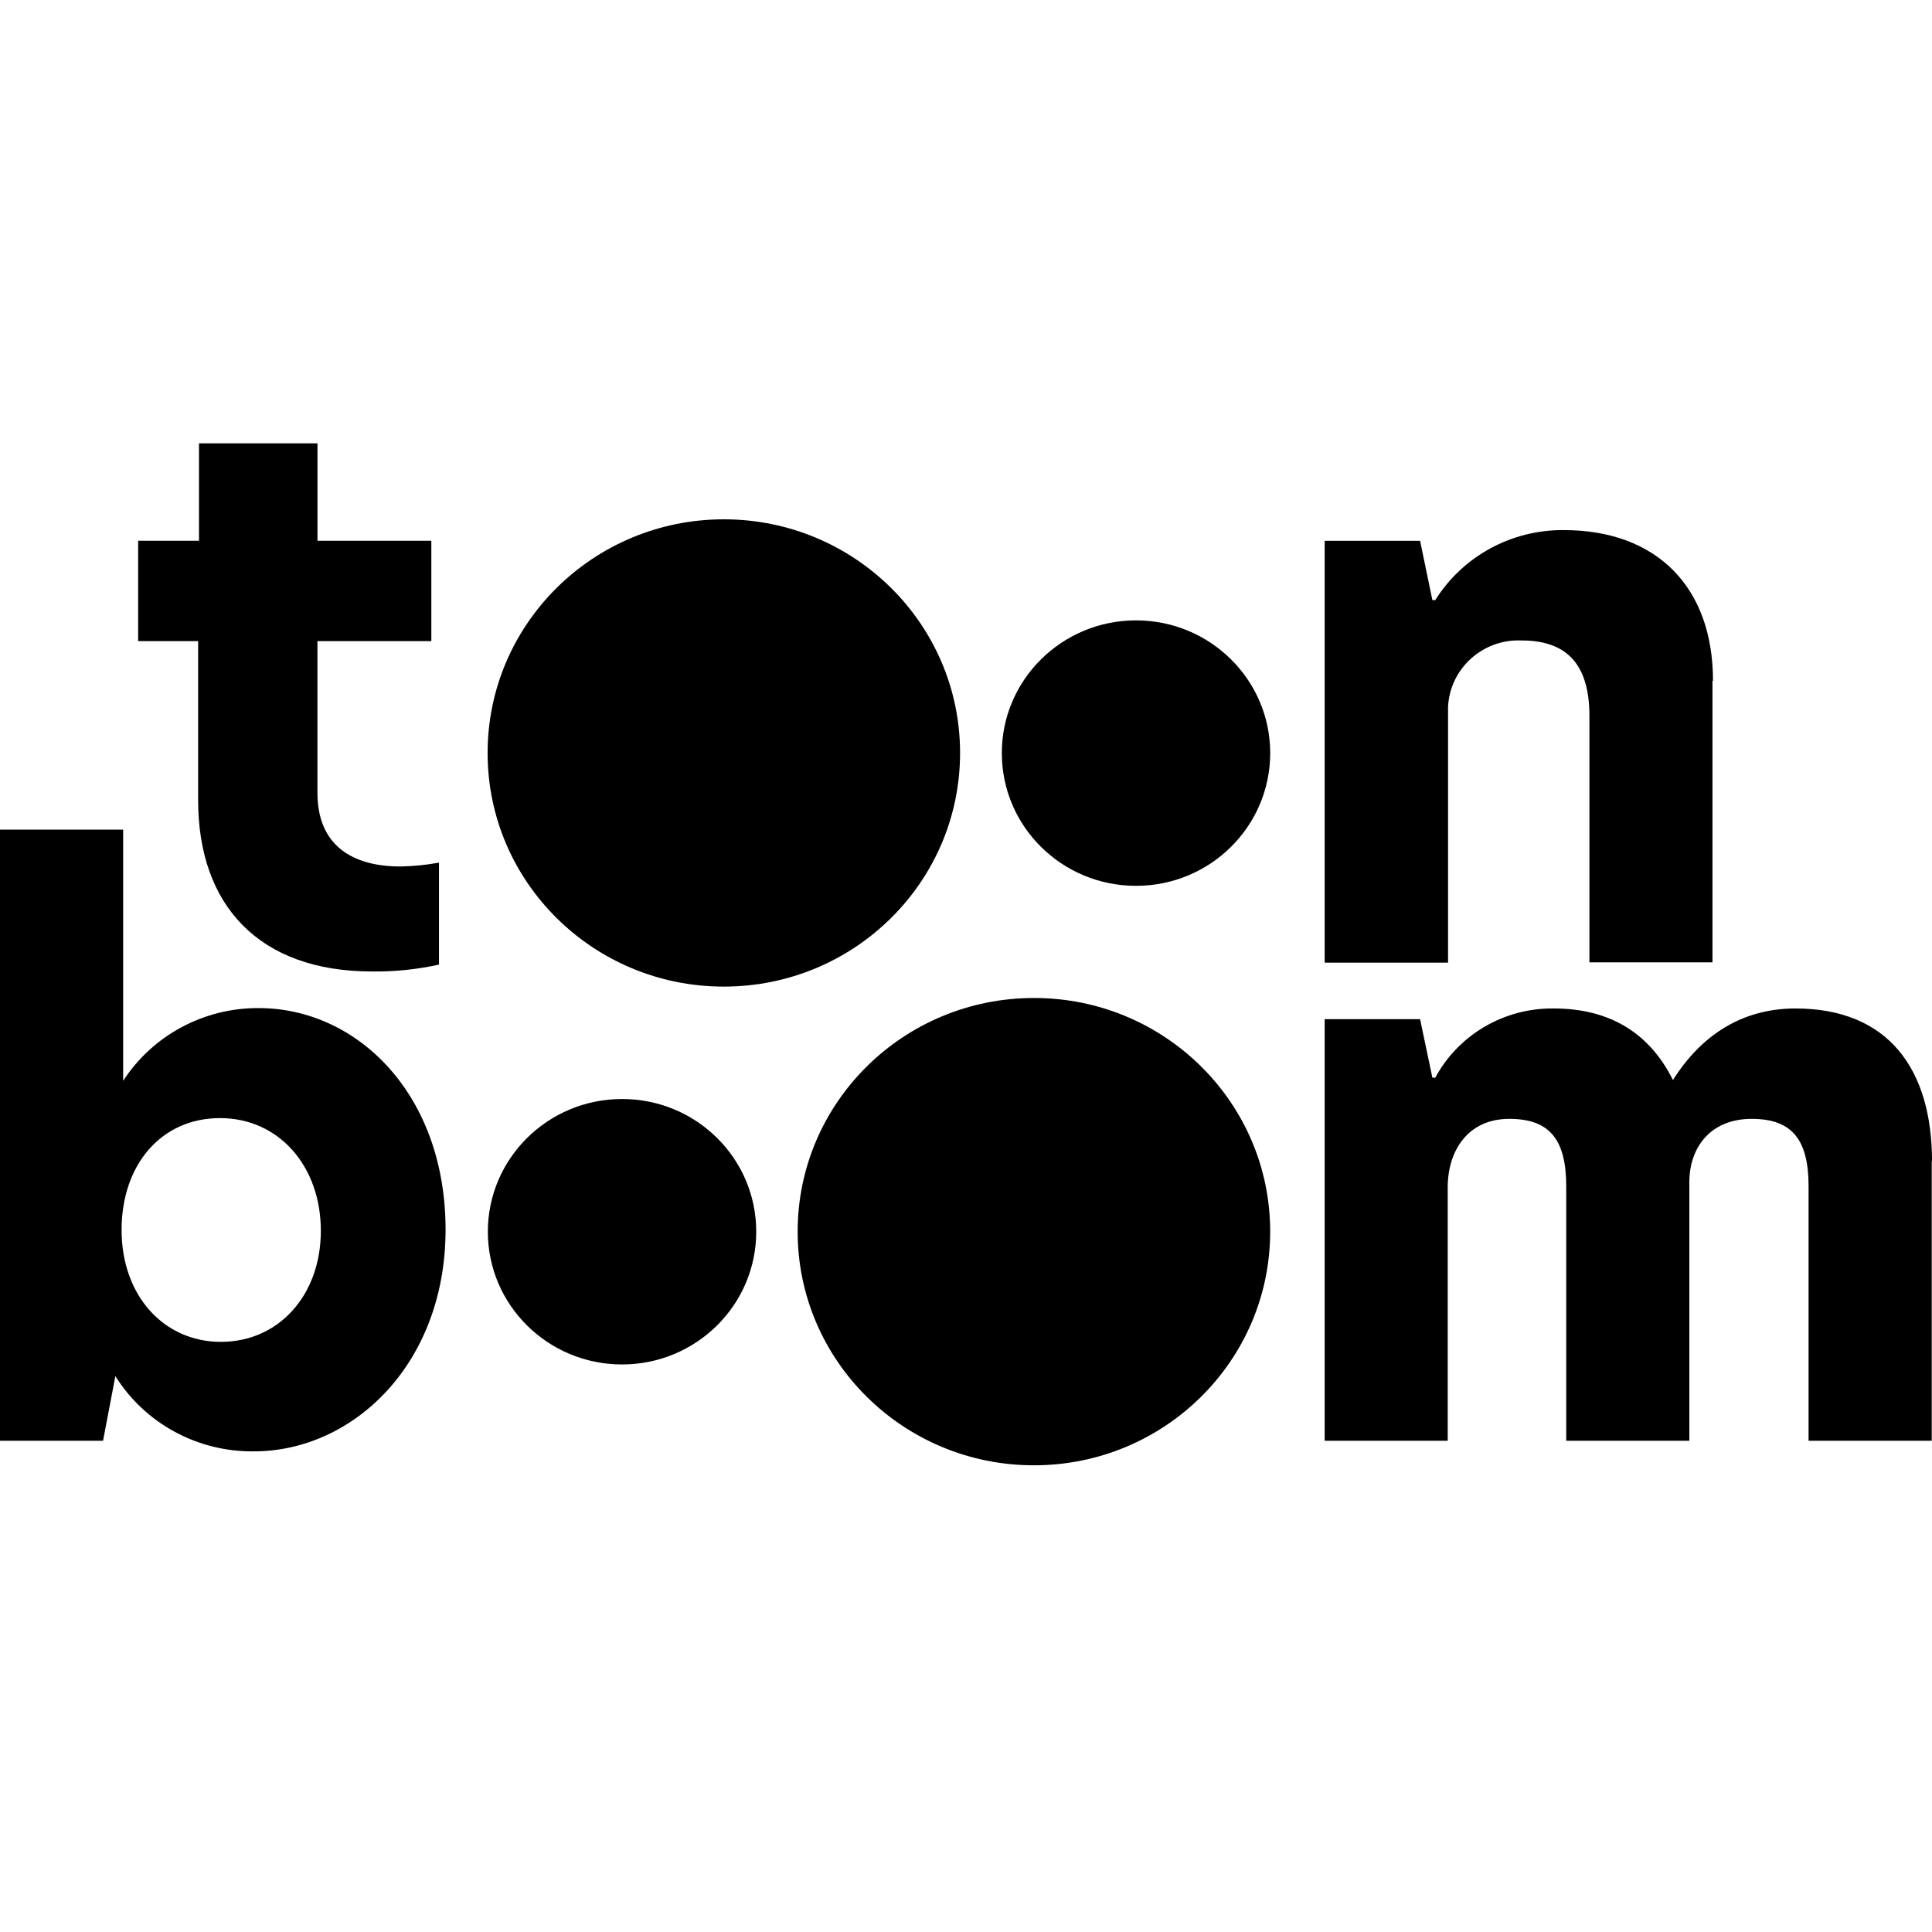 <svg width="59" height="59" viewBox="0 0 59 59" fill="none" xmlns="http://www.w3.org/2000/svg">
<g clip-path="url(#clip0_930_1313)">
<path d="M9.694 16.514H13.172V19.579H9.694V24.208C9.694 25.833 10.776 26.461 12.232 26.461C12.626 26.453 13.019 26.414 13.406 26.343V29.457C12.736 29.605 12.049 29.676 11.362 29.667C7.909 29.667 6.051 27.645 6.051 24.439V19.579H4.219V16.514H6.077V13.539H9.695V16.514H9.694Z" fill="black"/>
<path d="M52.296 20.79V29.389H48.538V21.86C48.538 20.272 47.832 19.559 46.468 19.559C45.28 19.506 44.274 20.417 44.221 21.592C44.219 21.655 44.219 21.717 44.221 21.78V29.398H40.453V16.515H43.367L43.743 18.327H43.83C44.671 16.985 46.158 16.175 47.754 16.188C50.572 16.188 52.312 17.907 52.312 20.79" fill="black"/>
<path d="M3.761 33.007C4.664 31.616 6.224 30.778 7.895 30.785C10.928 30.785 13.607 33.436 13.607 37.549C13.607 41.662 10.773 44.322 7.753 44.322C6.034 44.342 4.428 43.471 3.523 42.024L3.147 43.998H0V25.336H3.761V33.007ZM6.746 40.978C8.508 40.978 9.798 39.559 9.798 37.585C9.798 35.611 8.515 34.145 6.72 34.145C4.926 34.145 3.713 35.563 3.713 37.562C3.713 39.563 4.997 40.978 6.746 40.978Z" fill="black"/>
<path d="M58.992 35.47V43.998H55.231V36.238C55.231 34.842 54.762 34.168 53.494 34.168C52.227 34.168 51.59 35.05 51.59 36.098V43.998H47.83V36.238C47.83 34.842 47.361 34.168 46.092 34.168C44.822 34.168 44.211 35.146 44.211 36.26V43.998H40.453V31.124H43.367L43.743 32.911H43.83C44.542 31.594 45.936 30.779 47.447 30.797C49.282 30.797 50.431 31.658 51.089 32.984C51.936 31.635 53.182 30.797 54.829 30.797C57.673 30.797 59.001 32.657 59.001 35.47" fill="black"/>
<path d="M14.891 23.001C14.887 19.06 18.114 15.863 22.099 15.859C26.083 15.856 29.316 19.047 29.319 22.988C29.323 26.929 26.096 30.126 22.111 30.129H22.102C18.121 30.129 14.893 26.938 14.891 23.001Z" fill="black"/>
<path d="M30.594 23.001C30.591 20.763 32.426 18.947 34.689 18.945C36.952 18.944 38.789 20.757 38.79 22.996C38.791 25.234 36.958 27.051 34.695 27.052H34.691C32.429 27.052 30.595 25.239 30.594 23.001Z" fill="black"/>
<path d="M38.789 37.612C38.789 41.553 35.559 44.748 31.574 44.748C27.589 44.748 24.359 41.553 24.359 37.612C24.359 33.671 27.589 30.477 31.574 30.477C35.557 30.474 38.787 33.666 38.789 37.605V37.612Z" fill="black"/>
<path d="M23.094 37.615C23.094 39.853 21.259 41.668 18.996 41.668C16.733 41.668 14.898 39.853 14.898 37.615C14.898 35.377 16.733 33.562 18.996 33.562C21.258 33.56 23.093 35.372 23.094 37.609V37.615Z" fill="black"/>
</g>
<defs>
<clipPath id="clip0_930_1313">
<rect width="59" height="58.352" fill="white"/>
</clipPath>
</defs>
</svg>
